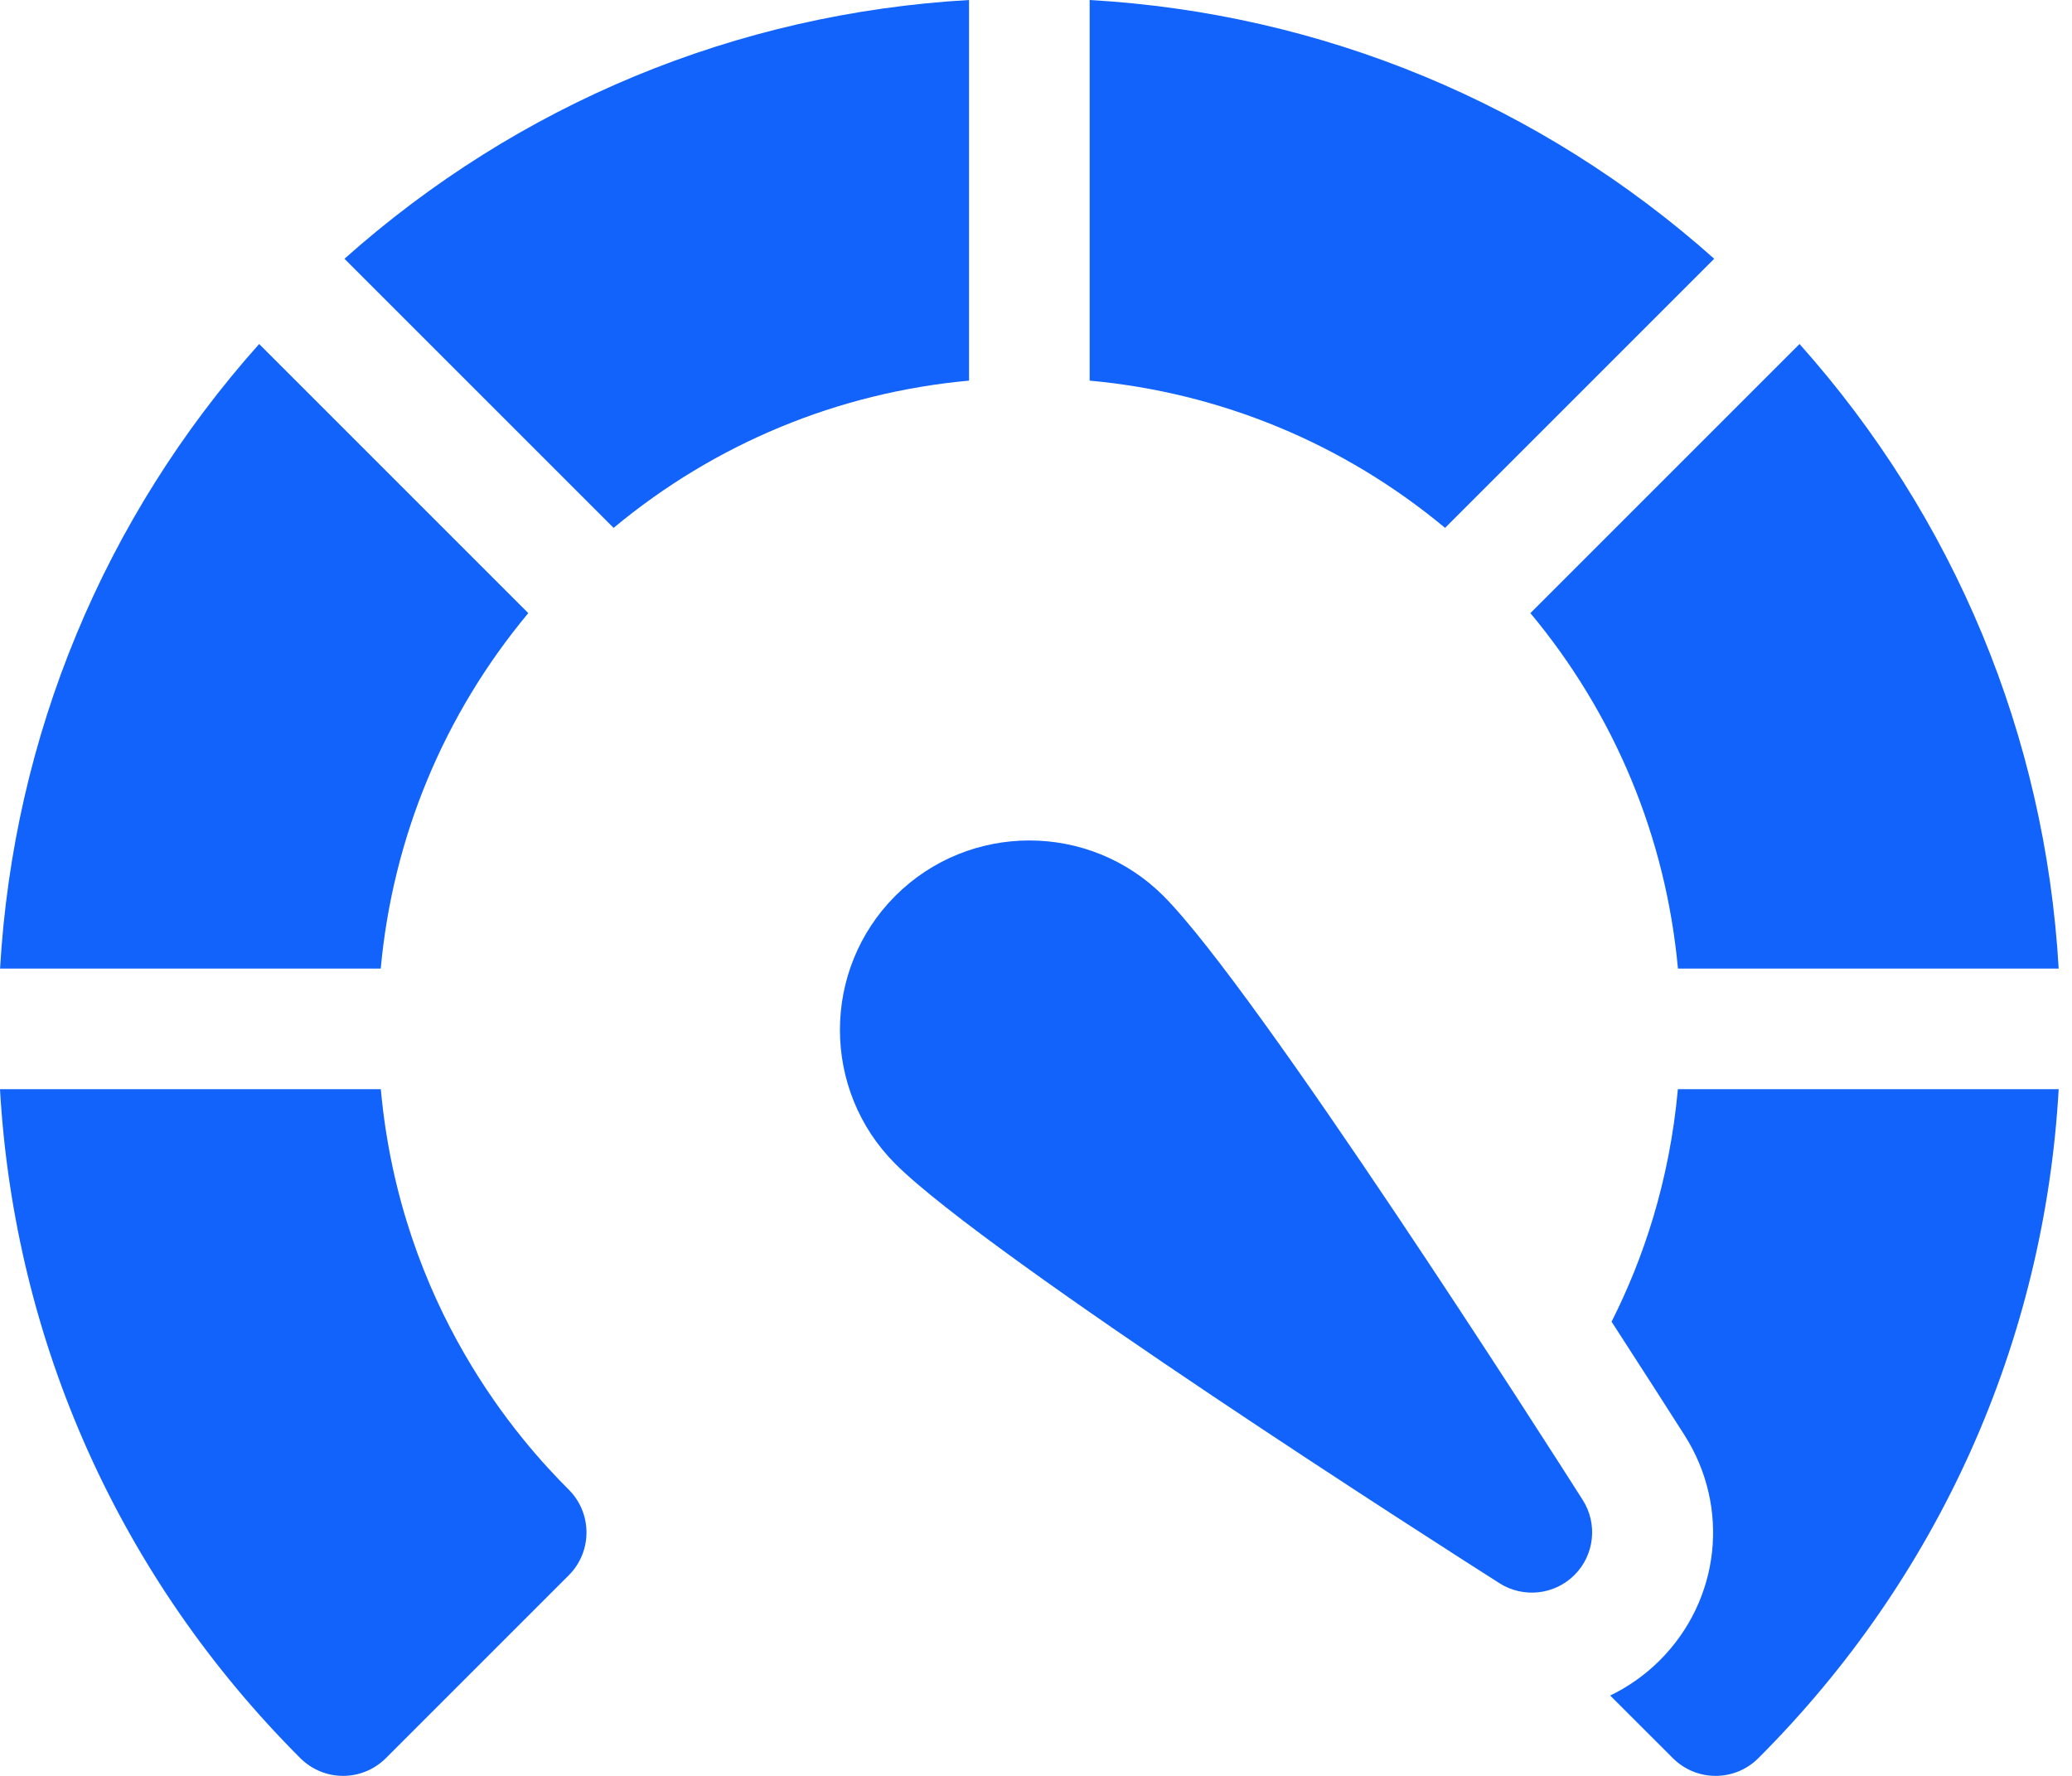 <svg width="28" height="24" viewBox="0 0 28 24" fill="none" xmlns="http://www.w3.org/2000/svg">
<path fill-rule="evenodd" clip-rule="evenodd" d="M13.095 0C9.953 0.18 7.007 1.401 4.655 3.497L8.292 7.134C9.661 5.995 11.323 5.306 13.095 5.144V0ZM7.139 8.286L3.502 4.649C1.404 7.001 0.182 9.947 0.001 13.09H5.145C5.308 11.317 5.998 9.655 7.139 8.286ZM27.82 13.09H22.675C22.512 11.317 21.822 9.655 20.681 8.286L24.318 4.649C26.416 7.001 27.638 9.947 27.82 13.09ZM22.674 14.72C22.56 15.975 22.202 17.022 21.778 17.862C22.191 18.5 22.536 19.038 22.764 19.396C23.384 20.37 23.246 21.621 22.43 22.438C22.231 22.636 22.005 22.796 21.759 22.914L22.607 23.761C22.766 23.92 22.975 24 23.184 24C23.393 24 23.602 23.92 23.761 23.761C26.202 21.32 27.625 18.135 27.82 14.72H22.674ZM0 14.72H5.146C5.416 17.681 7.041 19.488 7.687 20.133C8.005 20.452 8.005 20.969 7.687 21.288L5.214 23.761C5.054 23.92 4.845 24 4.636 24C4.427 24 4.219 23.92 4.059 23.761C1.618 21.32 0.195 18.135 0 14.72ZM23.165 3.497C20.813 1.401 17.867 0.18 14.725 0V5.144C16.497 5.306 18.159 5.995 19.528 7.134L23.165 3.497ZM12.099 12.107C13.098 11.109 14.723 11.109 15.721 12.107C16.983 13.369 20.941 19.568 21.388 20.271C21.593 20.593 21.547 21.015 21.277 21.285C21.007 21.555 20.585 21.601 20.263 21.396C19.56 20.949 13.361 16.991 12.099 15.729C11.101 14.731 11.101 13.106 12.099 12.107Z" fill="#1163FB"/>
</svg>
